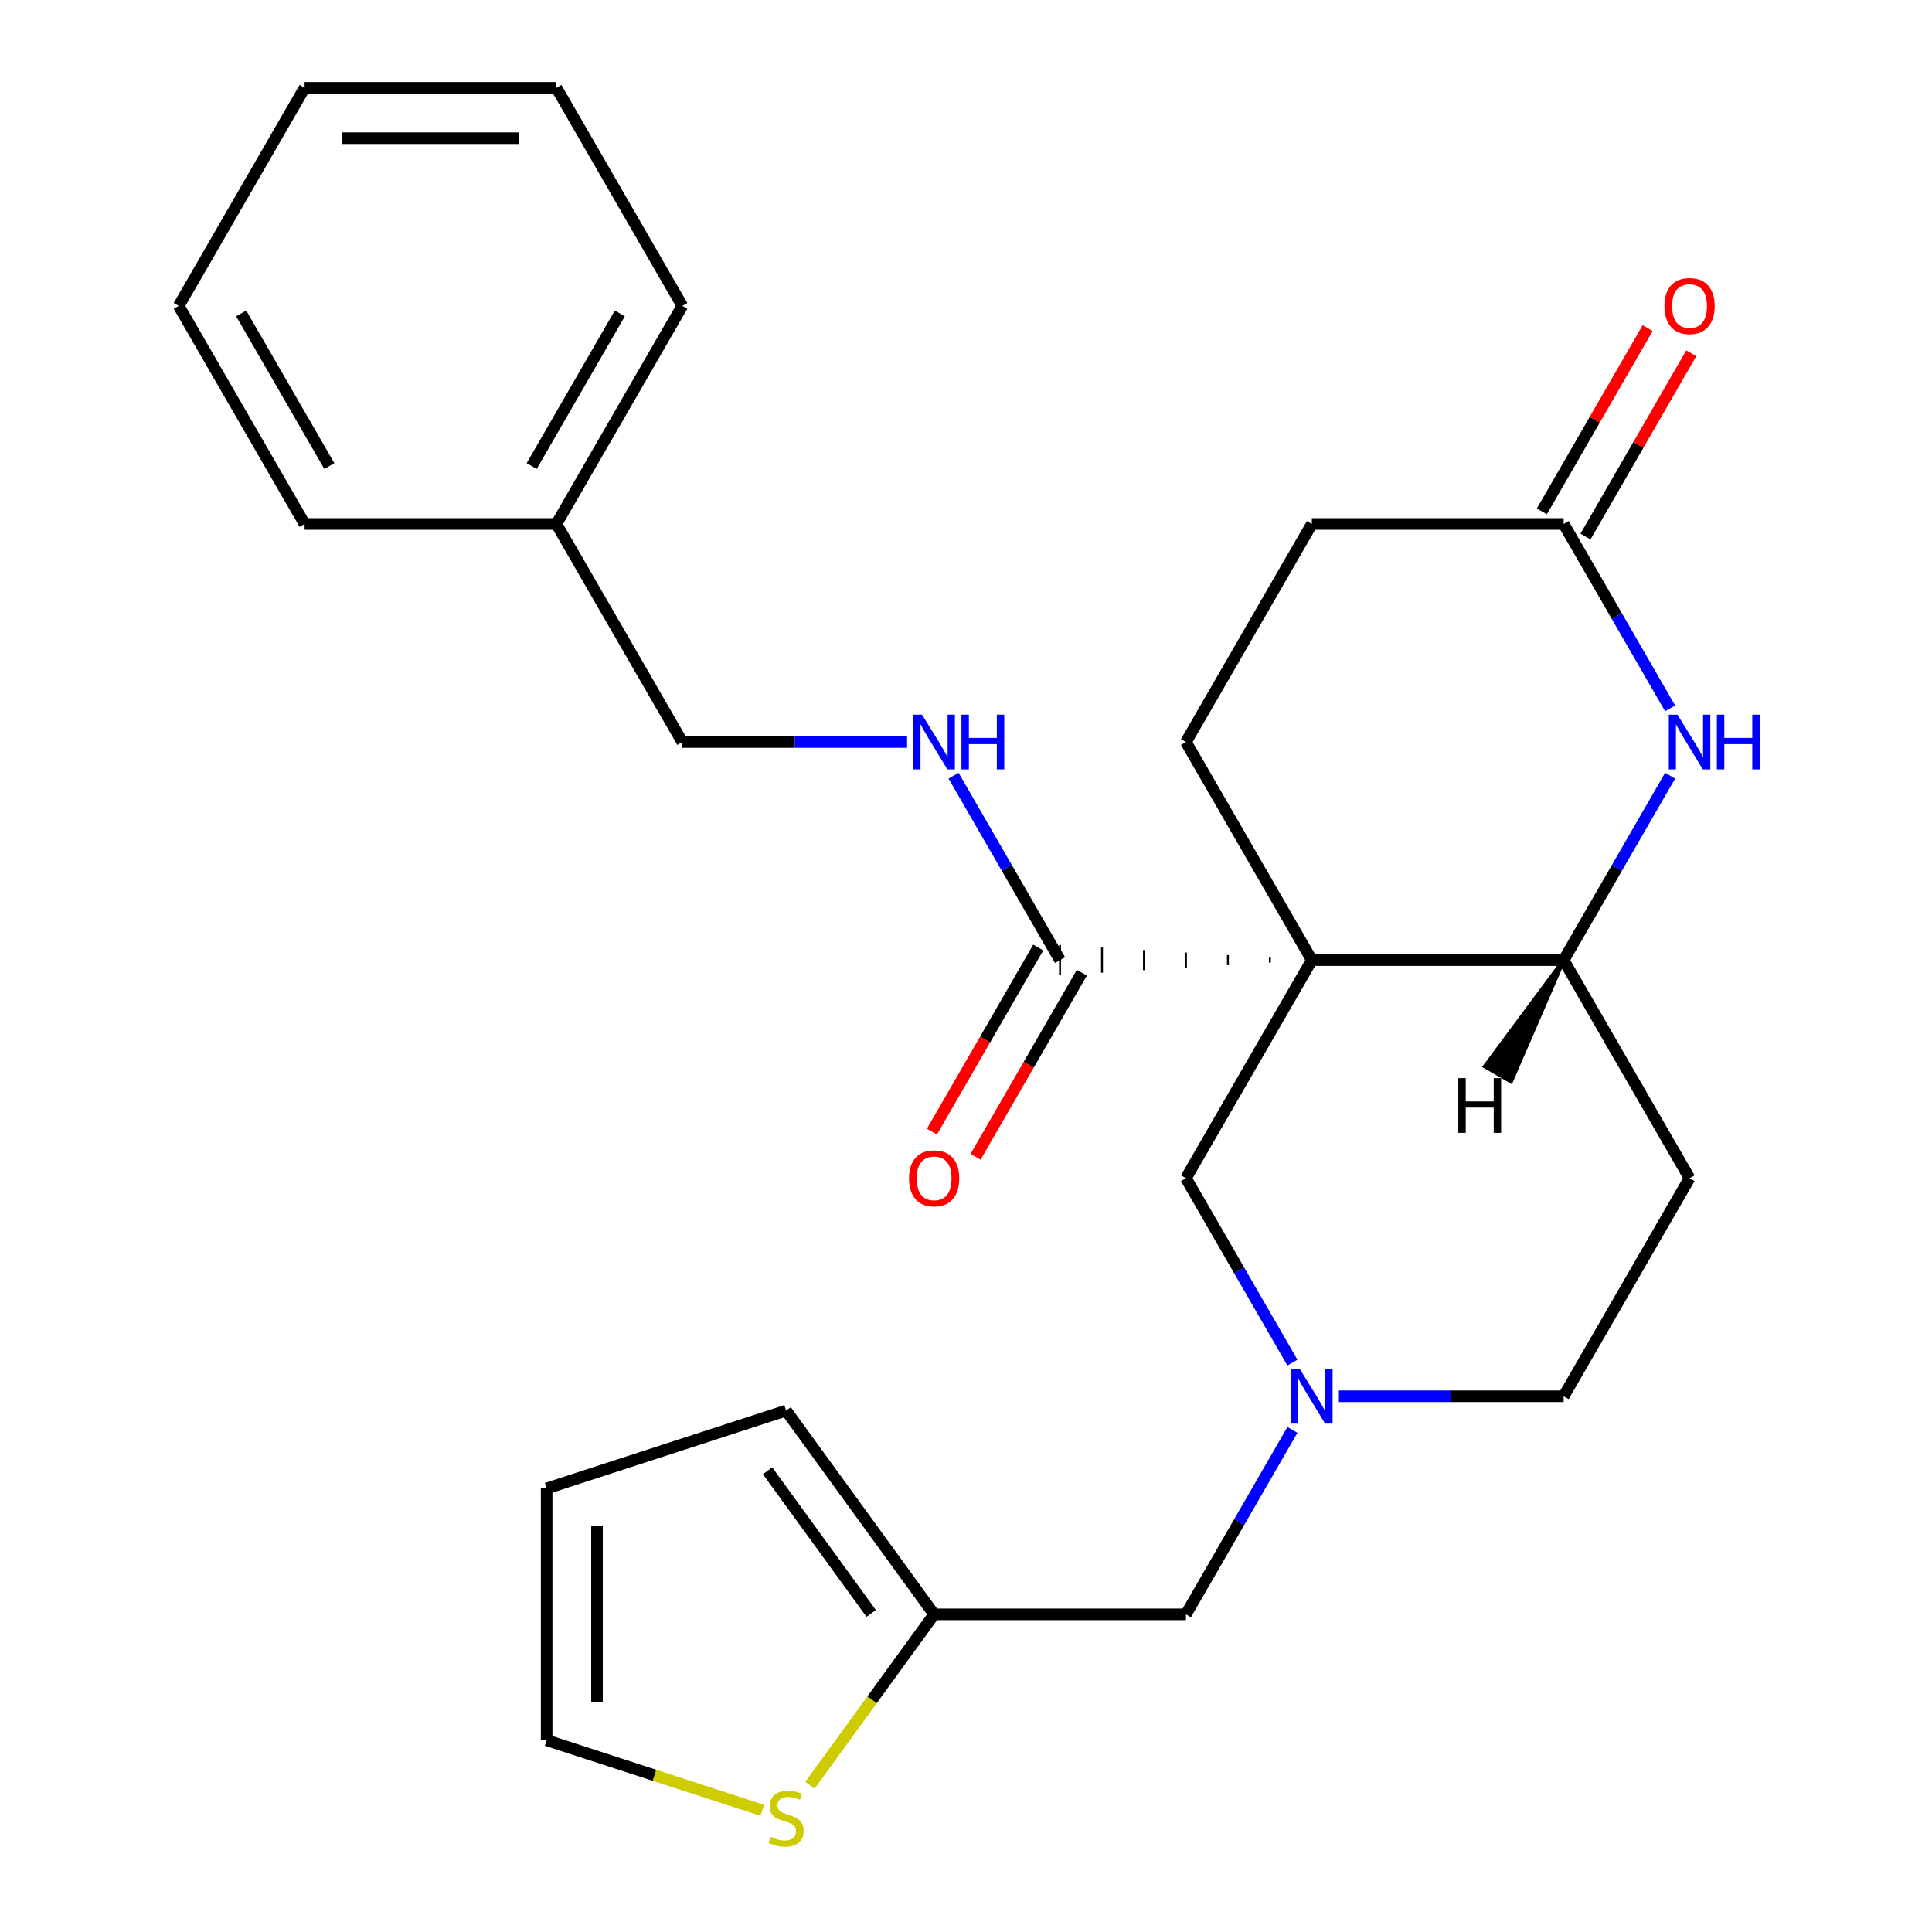 <?xml version='1.0' encoding='iso-8859-1'?>
<svg version='1.1' baseProfile='full'
              xmlns='http://www.w3.org/2000/svg'
                      xmlns:rdkit='http://www.rdkit.org/xml'
                      xmlns:xlink='http://www.w3.org/1999/xlink'
                  xml:space='preserve'
width='1000px' height='1000px' viewBox='0 0 1000 1000'>
<!-- END OF HEADER -->
<rect style='opacity:1.0;fill:#FFFFFF;stroke:none' width='1000' height='1000' x='0' y='0'> </rect>
<path class='bond-0' d='M 679.008,496.953 L 809.345,496.953' style='fill:none;fill-rule:evenodd;stroke:#000000;stroke-width:6px;stroke-linecap:butt;stroke-linejoin:miter;stroke-opacity:1' />
<path class='bond-1' d='M 657.285,495.65 L 657.285,498.256' style='fill:none;fill-rule:evenodd;stroke:#000000;stroke-width:1.0px;stroke-linecap:butt;stroke-linejoin:miter;stroke-opacity:1' />
<path class='bond-1' d='M 635.563,494.346 L 635.563,499.56' style='fill:none;fill-rule:evenodd;stroke:#000000;stroke-width:1.0px;stroke-linecap:butt;stroke-linejoin:miter;stroke-opacity:1' />
<path class='bond-1' d='M 613.84,493.043 L 613.84,500.863' style='fill:none;fill-rule:evenodd;stroke:#000000;stroke-width:1.0px;stroke-linecap:butt;stroke-linejoin:miter;stroke-opacity:1' />
<path class='bond-1' d='M 592.117,491.74 L 592.117,502.166' style='fill:none;fill-rule:evenodd;stroke:#000000;stroke-width:1.0px;stroke-linecap:butt;stroke-linejoin:miter;stroke-opacity:1' />
<path class='bond-1' d='M 570.395,490.436 L 570.395,503.47' style='fill:none;fill-rule:evenodd;stroke:#000000;stroke-width:1.0px;stroke-linecap:butt;stroke-linejoin:miter;stroke-opacity:1' />
<path class='bond-1' d='M 548.672,489.133 L 548.672,504.773' style='fill:none;fill-rule:evenodd;stroke:#000000;stroke-width:1.0px;stroke-linecap:butt;stroke-linejoin:miter;stroke-opacity:1' />
<path class='bond-4' d='M 679.008,496.953 L 613.84,609.828' style='fill:none;fill-rule:evenodd;stroke:#000000;stroke-width:6px;stroke-linecap:butt;stroke-linejoin:miter;stroke-opacity:1' />
<path class='bond-6' d='M 679.008,496.953 L 613.84,384.078' style='fill:none;fill-rule:evenodd;stroke:#000000;stroke-width:6px;stroke-linecap:butt;stroke-linejoin:miter;stroke-opacity:1' />
<path class='bond-2' d='M 809.345,496.953 L 836.9,449.225' style='fill:none;fill-rule:evenodd;stroke:#000000;stroke-width:6px;stroke-linecap:butt;stroke-linejoin:miter;stroke-opacity:1' />
<path class='bond-2' d='M 836.9,449.225 L 864.456,401.497' style='fill:none;fill-rule:evenodd;stroke:#0000FF;stroke-width:6px;stroke-linecap:butt;stroke-linejoin:miter;stroke-opacity:1' />
<path class='bond-10' d='M 809.345,496.953 L 874.513,609.828' style='fill:none;fill-rule:evenodd;stroke:#000000;stroke-width:6px;stroke-linecap:butt;stroke-linejoin:miter;stroke-opacity:1' />
<path class='bond-30' d='M 809.345,496.953 L 768.556,551.96 L 782.101,559.781 Z' style='fill:#000000;fill-rule:evenodd;fill-opacity:1;stroke:#000000;stroke-width:2px;stroke-linecap:butt;stroke-linejoin:miter;stroke-opacity:1;' />
<path class='bond-7' d='M 548.672,496.953 L 521.116,449.225' style='fill:none;fill-rule:evenodd;stroke:#000000;stroke-width:6px;stroke-linecap:butt;stroke-linejoin:miter;stroke-opacity:1' />
<path class='bond-7' d='M 521.116,449.225 L 493.56,401.497' style='fill:none;fill-rule:evenodd;stroke:#0000FF;stroke-width:6px;stroke-linecap:butt;stroke-linejoin:miter;stroke-opacity:1' />
<path class='bond-13' d='M 537.384,490.436 L 509.875,538.084' style='fill:none;fill-rule:evenodd;stroke:#000000;stroke-width:6px;stroke-linecap:butt;stroke-linejoin:miter;stroke-opacity:1' />
<path class='bond-13' d='M 509.875,538.084 L 482.365,585.732' style='fill:none;fill-rule:evenodd;stroke:#FF0000;stroke-width:6px;stroke-linecap:butt;stroke-linejoin:miter;stroke-opacity:1' />
<path class='bond-13' d='M 559.959,503.47 L 532.45,551.118' style='fill:none;fill-rule:evenodd;stroke:#000000;stroke-width:6px;stroke-linecap:butt;stroke-linejoin:miter;stroke-opacity:1' />
<path class='bond-13' d='M 532.45,551.118 L 504.94,598.766' style='fill:none;fill-rule:evenodd;stroke:#FF0000;stroke-width:6px;stroke-linecap:butt;stroke-linejoin:miter;stroke-opacity:1' />
<path class='bond-26' d='M 864.456,366.66 L 836.9,318.932' style='fill:none;fill-rule:evenodd;stroke:#0000FF;stroke-width:6px;stroke-linecap:butt;stroke-linejoin:miter;stroke-opacity:1' />
<path class='bond-26' d='M 836.9,318.932 L 809.345,271.204' style='fill:none;fill-rule:evenodd;stroke:#000000;stroke-width:6px;stroke-linecap:butt;stroke-linejoin:miter;stroke-opacity:1' />
<path class='bond-3' d='M 668.952,705.284 L 641.396,657.556' style='fill:none;fill-rule:evenodd;stroke:#0000FF;stroke-width:6px;stroke-linecap:butt;stroke-linejoin:miter;stroke-opacity:1' />
<path class='bond-3' d='M 641.396,657.556 L 613.84,609.828' style='fill:none;fill-rule:evenodd;stroke:#000000;stroke-width:6px;stroke-linecap:butt;stroke-linejoin:miter;stroke-opacity:1' />
<path class='bond-11' d='M 668.952,740.121 L 641.396,787.849' style='fill:none;fill-rule:evenodd;stroke:#0000FF;stroke-width:6px;stroke-linecap:butt;stroke-linejoin:miter;stroke-opacity:1' />
<path class='bond-11' d='M 641.396,787.849 L 613.84,835.577' style='fill:none;fill-rule:evenodd;stroke:#000000;stroke-width:6px;stroke-linecap:butt;stroke-linejoin:miter;stroke-opacity:1' />
<path class='bond-27' d='M 693.007,722.702 L 751.176,722.702' style='fill:none;fill-rule:evenodd;stroke:#0000FF;stroke-width:6px;stroke-linecap:butt;stroke-linejoin:miter;stroke-opacity:1' />
<path class='bond-27' d='M 751.176,722.702 L 809.345,722.702' style='fill:none;fill-rule:evenodd;stroke:#000000;stroke-width:6px;stroke-linecap:butt;stroke-linejoin:miter;stroke-opacity:1' />
<path class='bond-5' d='M 809.345,271.204 L 679.008,271.204' style='fill:none;fill-rule:evenodd;stroke:#000000;stroke-width:6px;stroke-linecap:butt;stroke-linejoin:miter;stroke-opacity:1' />
<path class='bond-15' d='M 820.632,277.721 L 848.015,230.292' style='fill:none;fill-rule:evenodd;stroke:#000000;stroke-width:6px;stroke-linecap:butt;stroke-linejoin:miter;stroke-opacity:1' />
<path class='bond-15' d='M 848.015,230.292 L 875.397,182.864' style='fill:none;fill-rule:evenodd;stroke:#FF0000;stroke-width:6px;stroke-linecap:butt;stroke-linejoin:miter;stroke-opacity:1' />
<path class='bond-15' d='M 798.057,264.687 L 825.44,217.259' style='fill:none;fill-rule:evenodd;stroke:#000000;stroke-width:6px;stroke-linecap:butt;stroke-linejoin:miter;stroke-opacity:1' />
<path class='bond-15' d='M 825.44,217.259 L 852.822,169.831' style='fill:none;fill-rule:evenodd;stroke:#FF0000;stroke-width:6px;stroke-linecap:butt;stroke-linejoin:miter;stroke-opacity:1' />
<path class='bond-18' d='M 613.84,384.078 L 679.008,271.204' style='fill:none;fill-rule:evenodd;stroke:#000000;stroke-width:6px;stroke-linecap:butt;stroke-linejoin:miter;stroke-opacity:1' />
<path class='bond-19' d='M 469.505,384.078 L 411.336,384.078' style='fill:none;fill-rule:evenodd;stroke:#0000FF;stroke-width:6px;stroke-linecap:butt;stroke-linejoin:miter;stroke-opacity:1' />
<path class='bond-19' d='M 411.336,384.078 L 353.167,384.078' style='fill:none;fill-rule:evenodd;stroke:#000000;stroke-width:6px;stroke-linecap:butt;stroke-linejoin:miter;stroke-opacity:1' />
<path class='bond-8' d='M 419.232,924.039 L 451.368,879.808' style='fill:none;fill-rule:evenodd;stroke:#CCCC00;stroke-width:6px;stroke-linecap:butt;stroke-linejoin:miter;stroke-opacity:1' />
<path class='bond-8' d='M 451.368,879.808 L 483.504,835.577' style='fill:none;fill-rule:evenodd;stroke:#000000;stroke-width:6px;stroke-linecap:butt;stroke-linejoin:miter;stroke-opacity:1' />
<path class='bond-12' d='M 394.555,937.012 L 338.746,918.879' style='fill:none;fill-rule:evenodd;stroke:#CCCC00;stroke-width:6px;stroke-linecap:butt;stroke-linejoin:miter;stroke-opacity:1' />
<path class='bond-12' d='M 338.746,918.879 L 282.937,900.745' style='fill:none;fill-rule:evenodd;stroke:#000000;stroke-width:6px;stroke-linecap:butt;stroke-linejoin:miter;stroke-opacity:1' />
<path class='bond-9' d='M 483.504,835.577 L 613.84,835.577' style='fill:none;fill-rule:evenodd;stroke:#000000;stroke-width:6px;stroke-linecap:butt;stroke-linejoin:miter;stroke-opacity:1' />
<path class='bond-14' d='M 483.504,835.577 L 406.894,730.132' style='fill:none;fill-rule:evenodd;stroke:#000000;stroke-width:6px;stroke-linecap:butt;stroke-linejoin:miter;stroke-opacity:1' />
<path class='bond-14' d='M 450.923,835.082 L 397.296,761.271' style='fill:none;fill-rule:evenodd;stroke:#000000;stroke-width:6px;stroke-linecap:butt;stroke-linejoin:miter;stroke-opacity:1' />
<path class='bond-17' d='M 874.513,609.828 L 809.345,722.702' style='fill:none;fill-rule:evenodd;stroke:#000000;stroke-width:6px;stroke-linecap:butt;stroke-linejoin:miter;stroke-opacity:1' />
<path class='bond-28' d='M 282.937,900.745 L 282.937,770.409' style='fill:none;fill-rule:evenodd;stroke:#000000;stroke-width:6px;stroke-linecap:butt;stroke-linejoin:miter;stroke-opacity:1' />
<path class='bond-28' d='M 309.004,881.195 L 309.004,789.959' style='fill:none;fill-rule:evenodd;stroke:#000000;stroke-width:6px;stroke-linecap:butt;stroke-linejoin:miter;stroke-opacity:1' />
<path class='bond-16' d='M 406.894,730.132 L 282.937,770.409' style='fill:none;fill-rule:evenodd;stroke:#000000;stroke-width:6px;stroke-linecap:butt;stroke-linejoin:miter;stroke-opacity:1' />
<path class='bond-20' d='M 353.167,384.078 L 287.999,271.204' style='fill:none;fill-rule:evenodd;stroke:#000000;stroke-width:6px;stroke-linecap:butt;stroke-linejoin:miter;stroke-opacity:1' />
<path class='bond-21' d='M 287.999,271.204 L 353.167,158.329' style='fill:none;fill-rule:evenodd;stroke:#000000;stroke-width:6px;stroke-linecap:butt;stroke-linejoin:miter;stroke-opacity:1' />
<path class='bond-21' d='M 275.199,241.239 L 320.817,162.227' style='fill:none;fill-rule:evenodd;stroke:#000000;stroke-width:6px;stroke-linecap:butt;stroke-linejoin:miter;stroke-opacity:1' />
<path class='bond-22' d='M 287.999,271.204 L 157.663,271.204' style='fill:none;fill-rule:evenodd;stroke:#000000;stroke-width:6px;stroke-linecap:butt;stroke-linejoin:miter;stroke-opacity:1' />
<path class='bond-24' d='M 353.167,158.329 L 287.999,45.455' style='fill:none;fill-rule:evenodd;stroke:#000000;stroke-width:6px;stroke-linecap:butt;stroke-linejoin:miter;stroke-opacity:1' />
<path class='bond-23' d='M 157.663,271.204 L 92.495,158.329' style='fill:none;fill-rule:evenodd;stroke:#000000;stroke-width:6px;stroke-linecap:butt;stroke-linejoin:miter;stroke-opacity:1' />
<path class='bond-23' d='M 170.462,241.239 L 124.845,162.227' style='fill:none;fill-rule:evenodd;stroke:#000000;stroke-width:6px;stroke-linecap:butt;stroke-linejoin:miter;stroke-opacity:1' />
<path class='bond-25' d='M 92.495,158.329 L 157.663,45.455' style='fill:none;fill-rule:evenodd;stroke:#000000;stroke-width:6px;stroke-linecap:butt;stroke-linejoin:miter;stroke-opacity:1' />
<path class='bond-29' d='M 287.999,45.455 L 157.663,45.455' style='fill:none;fill-rule:evenodd;stroke:#000000;stroke-width:6px;stroke-linecap:butt;stroke-linejoin:miter;stroke-opacity:1' />
<path class='bond-29' d='M 268.449,71.522 L 177.213,71.522' style='fill:none;fill-rule:evenodd;stroke:#000000;stroke-width:6px;stroke-linecap:butt;stroke-linejoin:miter;stroke-opacity:1' />
<path  class='atom-3' d='M 868.253 369.918
L 877.533 384.918
Q 878.453 386.398, 879.933 389.078
Q 881.413 391.758, 881.493 391.918
L 881.493 369.918
L 885.253 369.918
L 885.253 398.238
L 881.373 398.238
L 871.413 381.838
Q 870.253 379.918, 869.013 377.718
Q 867.813 375.518, 867.453 374.838
L 867.453 398.238
L 863.773 398.238
L 863.773 369.918
L 868.253 369.918
' fill='#0000FF'/>
<path  class='atom-3' d='M 888.653 369.918
L 892.493 369.918
L 892.493 381.958
L 906.973 381.958
L 906.973 369.918
L 910.813 369.918
L 910.813 398.238
L 906.973 398.238
L 906.973 385.158
L 892.493 385.158
L 892.493 398.238
L 888.653 398.238
L 888.653 369.918
' fill='#0000FF'/>
<path  class='atom-4' d='M 672.748 708.542
L 682.028 723.542
Q 682.948 725.022, 684.428 727.702
Q 685.908 730.382, 685.988 730.542
L 685.988 708.542
L 689.748 708.542
L 689.748 736.862
L 685.868 736.862
L 675.908 720.462
Q 674.748 718.542, 673.508 716.342
Q 672.308 714.142, 671.948 713.462
L 671.948 736.862
L 668.268 736.862
L 668.268 708.542
L 672.748 708.542
' fill='#0000FF'/>
<path  class='atom-8' d='M 477.244 369.918
L 486.524 384.918
Q 487.444 386.398, 488.924 389.078
Q 490.404 391.758, 490.484 391.918
L 490.484 369.918
L 494.244 369.918
L 494.244 398.238
L 490.364 398.238
L 480.404 381.838
Q 479.244 379.918, 478.004 377.718
Q 476.804 375.518, 476.444 374.838
L 476.444 398.238
L 472.764 398.238
L 472.764 369.918
L 477.244 369.918
' fill='#0000FF'/>
<path  class='atom-8' d='M 497.644 369.918
L 501.484 369.918
L 501.484 381.958
L 515.964 381.958
L 515.964 369.918
L 519.804 369.918
L 519.804 398.238
L 515.964 398.238
L 515.964 385.158
L 501.484 385.158
L 501.484 398.238
L 497.644 398.238
L 497.644 369.918
' fill='#0000FF'/>
<path  class='atom-9' d='M 398.894 950.741
Q 399.214 950.861, 400.534 951.421
Q 401.854 951.981, 403.294 952.341
Q 404.774 952.661, 406.214 952.661
Q 408.894 952.661, 410.454 951.381
Q 412.014 950.061, 412.014 947.781
Q 412.014 946.221, 411.214 945.261
Q 410.454 944.301, 409.254 943.781
Q 408.054 943.261, 406.054 942.661
Q 403.534 941.901, 402.014 941.181
Q 400.534 940.461, 399.454 938.941
Q 398.414 937.421, 398.414 934.861
Q 398.414 931.301, 400.814 929.101
Q 403.254 926.901, 408.054 926.901
Q 411.334 926.901, 415.054 928.461
L 414.134 931.541
Q 410.734 930.141, 408.174 930.141
Q 405.414 930.141, 403.894 931.301
Q 402.374 932.421, 402.414 934.381
Q 402.414 935.901, 403.174 936.821
Q 403.974 937.741, 405.094 938.261
Q 406.254 938.781, 408.174 939.381
Q 410.734 940.181, 412.254 940.981
Q 413.774 941.781, 414.854 943.421
Q 415.974 945.021, 415.974 947.781
Q 415.974 951.701, 413.334 953.821
Q 410.734 955.901, 406.374 955.901
Q 403.854 955.901, 401.934 955.341
Q 400.054 954.821, 397.814 953.901
L 398.894 950.741
' fill='#CCCC00'/>
<path  class='atom-14' d='M 470.504 609.908
Q 470.504 603.108, 473.864 599.308
Q 477.224 595.508, 483.504 595.508
Q 489.784 595.508, 493.144 599.308
Q 496.504 603.108, 496.504 609.908
Q 496.504 616.788, 493.104 620.708
Q 489.704 624.588, 483.504 624.588
Q 477.264 624.588, 473.864 620.708
Q 470.504 616.828, 470.504 609.908
M 483.504 621.388
Q 487.824 621.388, 490.144 618.508
Q 492.504 615.588, 492.504 609.908
Q 492.504 604.348, 490.144 601.548
Q 487.824 598.708, 483.504 598.708
Q 479.184 598.708, 476.824 601.508
Q 474.504 604.308, 474.504 609.908
Q 474.504 615.628, 476.824 618.508
Q 479.184 621.388, 483.504 621.388
' fill='#FF0000'/>
<path  class='atom-16' d='M 861.513 158.409
Q 861.513 151.609, 864.873 147.809
Q 868.233 144.009, 874.513 144.009
Q 880.793 144.009, 884.153 147.809
Q 887.513 151.609, 887.513 158.409
Q 887.513 165.289, 884.113 169.209
Q 880.713 173.089, 874.513 173.089
Q 868.273 173.089, 864.873 169.209
Q 861.513 165.329, 861.513 158.409
M 874.513 169.889
Q 878.833 169.889, 881.153 167.009
Q 883.513 164.089, 883.513 158.409
Q 883.513 152.849, 881.153 150.049
Q 878.833 147.209, 874.513 147.209
Q 870.193 147.209, 867.833 150.009
Q 865.513 152.809, 865.513 158.409
Q 865.513 164.129, 867.833 167.009
Q 870.193 169.889, 874.513 169.889
' fill='#FF0000'/>
<path  class='atom-27' d='M 754.819 558.043
L 758.659 558.043
L 758.659 570.083
L 773.139 570.083
L 773.139 558.043
L 776.979 558.043
L 776.979 586.363
L 773.139 586.363
L 773.139 573.283
L 758.659 573.283
L 758.659 586.363
L 754.819 586.363
L 754.819 558.043
' fill='#000000'/>
</svg>
